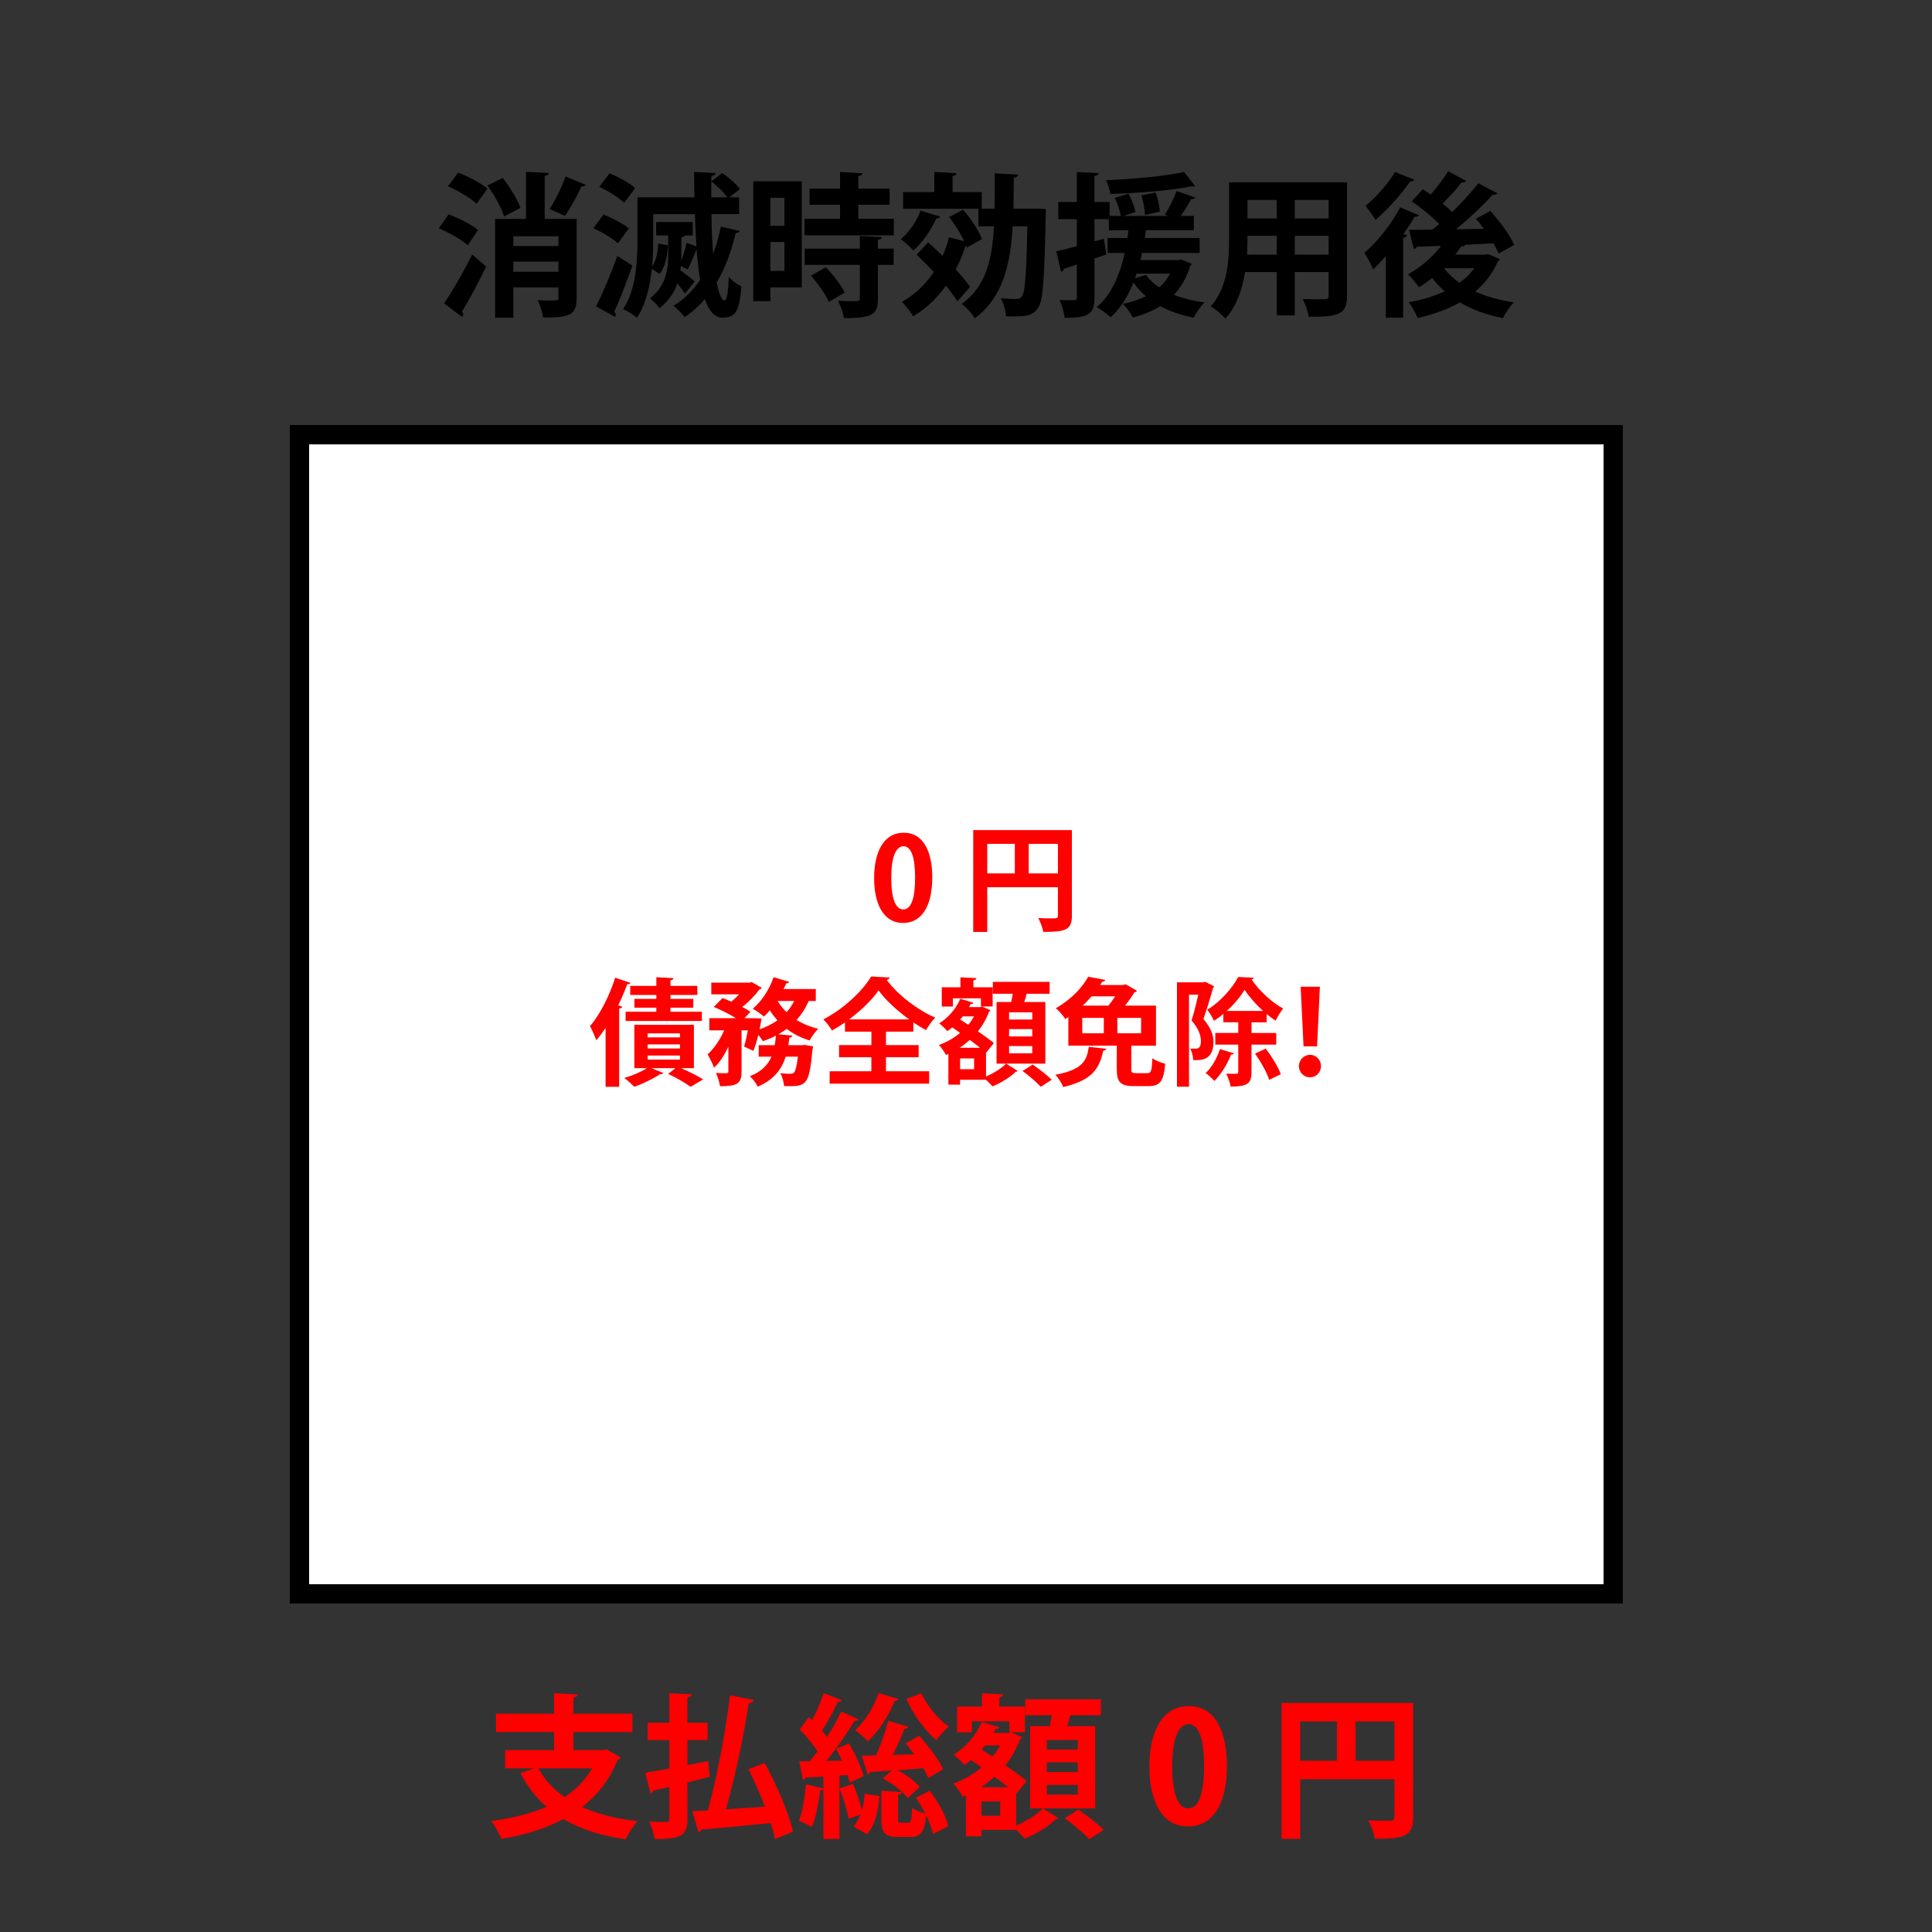 <?xml version="1.0" encoding="utf-8"?>
<!-- Generator: Adobe Illustrator 16.0.3, SVG Export Plug-In . SVG Version: 6.00 Build 0)  -->
<!DOCTYPE svg PUBLIC "-//W3C//DTD SVG 1.1//EN" "http://www.w3.org/Graphics/SVG/1.1/DTD/svg11.dtd">
<svg version="1.1" id="レイヤー_1" xmlns="http://www.w3.org/2000/svg" xmlns:xlink="http://www.w3.org/1999/xlink" x="0px"
	 y="0px" width="100px" height="100px" viewBox="0 4 100 100" enable-background="new 0 4 100 100" xml:space="preserve">
<rect x="0" y="4" width="100" height="100" fill="#333333" stroke="none"/>
<g id="レイヤー_1_1_">
	<rect x="15.5" y="26.5" fill="#FFFFFF" stroke="#000000" stroke-miterlimit="10" width="68" height="60"/>
	<g enable-background="new    ">
		<path fill="#FF0000" d="M31.346,57.201c-0.156,0.233-0.312,0.449-0.48,0.642c-0.066-0.174-0.228-0.558-0.33-0.731
			c0.498-0.564,1.001-1.548,1.307-2.507l0.792,0.27c-0.024,0.048-0.078,0.078-0.168,0.066c-0.138,0.365-0.294,0.737-0.468,1.097
			l0.204,0.066c-0.012,0.048-0.06,0.09-0.156,0.102v4.048h-0.702V57.201z M35.915,59.288h-0.66c0.42,0.186,0.87,0.407,1.139,0.581
			l-0.647,0.384c-0.258-0.191-0.731-0.468-1.163-0.665l0.377-0.3h-1.235l0.606,0.251c-0.03,0.042-0.084,0.066-0.162,0.055
			c-0.342,0.233-0.875,0.491-1.337,0.659c-0.132-0.132-0.366-0.348-0.521-0.455c0.414-0.126,0.87-0.313,1.169-0.51h-0.648v-2.243
			h3.083V59.288z M32.623,55.03h1.349v-0.45l0.887,0.048c-0.006,0.061-0.048,0.097-0.156,0.114v0.288h1.391v0.468h-1.391v0.203
			h1.182v0.456h-1.182v0.21h1.625v0.479h-3.946v-0.479h1.589v-0.21h-1.133v-0.456h1.133v-0.203h-1.349V55.03z M33.522,57.488v0.204
			h1.673v-0.204H33.522z M33.522,58.059v0.21h1.673v-0.21H33.522z M33.522,58.634v0.21h1.673v-0.21H33.522z"/>
		<path fill="#FF0000" d="M42.227,55.81h-0.372c-0.156,0.372-0.366,0.695-0.624,0.983c0.33,0.204,0.708,0.36,1.121,0.456
			c-0.15,0.144-0.348,0.42-0.45,0.605c-0.443-0.138-0.839-0.336-1.181-0.6c-0.138,0.102-0.282,0.198-0.432,0.282l0.726,0.065
			c-0.012,0.054-0.06,0.09-0.156,0.108l-0.054,0.39h0.708l0.15-0.013l0.42,0.072c-0.006,0.054-0.012,0.132-0.03,0.186
			c-0.18,1.878-0.306,1.896-1.469,1.871c-0.018-0.203-0.084-0.485-0.198-0.665c0.222,0.023,0.42,0.029,0.516,0.029
			c0.084,0,0.138-0.012,0.198-0.065c0.072-0.078,0.138-0.312,0.198-0.821h-0.63c-0.198,0.623-0.582,1.181-1.445,1.553
			c-0.078-0.168-0.258-0.407-0.414-0.54c0.618-0.239,0.941-0.594,1.122-1.013h-0.66v-0.594h0.828
			c0.03-0.162,0.048-0.324,0.066-0.498c-0.216,0.114-0.438,0.21-0.678,0.288c-0.054-0.084-0.144-0.21-0.234-0.324
			c-0.072,0.3-0.162,0.594-0.258,0.828l-0.48-0.223c0.066-0.222,0.138-0.527,0.192-0.839h-0.324v2.141
			c0,0.624-0.234,0.75-1.115,0.75c-0.024-0.192-0.12-0.492-0.21-0.685c0.228,0.013,0.474,0.013,0.546,0.013
			c0.072-0.006,0.096-0.024,0.096-0.09v-1.283c-0.204,0.438-0.456,0.833-0.744,1.091c-0.06-0.204-0.222-0.504-0.33-0.695
			c0.336-0.294,0.647-0.762,0.857-1.241h-0.768v-0.63h1.385c-0.33-0.204-0.792-0.432-1.157-0.582l0.456-0.461
			c0.138,0.054,0.294,0.113,0.456,0.186c0.138-0.114,0.282-0.246,0.401-0.378h-1.439v-0.605h1.979l0.114-0.03l0.522,0.3
			c-0.024,0.036-0.072,0.066-0.12,0.078c-0.21,0.288-0.54,0.636-0.894,0.911c0.168,0.084,0.312,0.174,0.426,0.252l-0.312,0.33h0.516
			l0.366,0.012c0,0.066-0.018,0.15-0.096,0.563c0.342-0.119,0.654-0.275,0.924-0.468c-0.144-0.155-0.276-0.329-0.396-0.516
			c-0.096,0.12-0.198,0.229-0.306,0.324c-0.138-0.126-0.408-0.312-0.576-0.408c0.45-0.365,0.863-1.001,1.079-1.631l0.81,0.246
			c-0.018,0.048-0.078,0.078-0.156,0.066c-0.042,0.102-0.084,0.197-0.138,0.3h1.667V55.81z M40.248,55.81
			c0.126,0.21,0.282,0.408,0.468,0.582c0.15-0.174,0.282-0.366,0.39-0.582H40.248z"/>
		<path fill="#FF0000" d="M47.273,57.398h-1.415v0.696h1.691v0.629h-1.691v0.726h2.236v0.642h-5.151v-0.642h2.159v-0.726H43.43
			v-0.629h1.673v-0.696h-1.367v-0.479c-0.216,0.15-0.444,0.294-0.672,0.42c-0.096-0.168-0.293-0.432-0.45-0.576
			c1.038-0.527,2.033-1.469,2.477-2.219l0.959,0.055c-0.018,0.065-0.072,0.107-0.156,0.119c0.582,0.786,1.607,1.565,2.513,1.955
			c-0.186,0.18-0.348,0.432-0.479,0.647c-0.216-0.119-0.438-0.258-0.654-0.401V57.398z M47.058,56.763
			c-0.636-0.461-1.229-1.007-1.583-1.499c-0.336,0.486-0.888,1.025-1.523,1.499H47.058z"/>
		<path fill="#FF0000" d="M51.037,58.496v1.224c0.396-0.168,0.821-0.438,1.037-0.666l0.605,0.378
			c-0.018,0.018-0.054,0.036-0.107,0.042c-0.24,0.252-0.762,0.582-1.199,0.756c-0.084-0.097-0.217-0.229-0.336-0.342h-1.344v0.252
			h-0.605v-1.59l-0.126,0.055c-0.072-0.15-0.24-0.391-0.366-0.517c0.396-0.138,0.774-0.354,1.098-0.623
			c-0.138-0.103-0.276-0.198-0.408-0.288c-0.084,0.072-0.168,0.138-0.252,0.192c-0.102-0.114-0.294-0.307-0.42-0.402
			c0.45-0.27,0.875-0.756,1.092-1.271l0.677,0.21c-0.018,0.048-0.066,0.066-0.144,0.066c-0.024,0.054-0.054,0.102-0.084,0.155h0.581
			l0.108-0.023c0.155,0.072,0.288,0.126,0.42,0.186c-0.019,0.042-0.048,0.061-0.078,0.084c-0.132,0.372-0.329,0.708-0.569,1.008
			c0.323,0.222,0.623,0.438,0.827,0.605L51.037,58.496z M49.322,55.672v0.426h-0.576v-0.996h0.965v-0.516l0.828,0.042
			c-0.006,0.061-0.048,0.097-0.156,0.108v0.365h0.996v0.996h-0.605v-0.426H49.322z M50.725,58.232
			c-0.156-0.126-0.335-0.264-0.527-0.408c-0.168,0.15-0.342,0.288-0.528,0.408H50.725z M50.419,59.342v-0.558h-0.726v0.558H50.419z
			 M50.119,57.045c0.114-0.138,0.216-0.288,0.3-0.438h-0.582c-0.042,0.054-0.09,0.107-0.138,0.162L50.119,57.045z M54.107,55.863
			v3.19h-2.525v-3.19h0.756c0.029-0.138,0.061-0.287,0.084-0.426h-1.031V54.82h2.938v0.617h-1.187
			c-0.036,0.132-0.078,0.282-0.126,0.426H54.107z M53.43,56.77v-0.372H52.23v0.372H53.43z M53.43,57.645v-0.378H52.23v0.378H53.43z
			 M53.43,58.521v-0.378H52.23v0.378H53.43z M53.873,60.253c-0.197-0.222-0.623-0.581-0.947-0.821l0.527-0.33
			c0.324,0.222,0.762,0.558,0.983,0.786L53.873,60.253z"/>
		<path fill="#FF0000" d="M57.258,58.286c-0.012,0.048-0.065,0.09-0.155,0.102c-0.192,0.846-0.479,1.506-2.075,1.878
			c-0.065-0.187-0.252-0.486-0.401-0.636c1.415-0.265,1.625-0.732,1.728-1.445L57.258,58.286z M58.554,59.323
			c0,0.192,0.036,0.223,0.246,0.223h0.587c0.192,0,0.234-0.108,0.258-0.774c0.15,0.12,0.463,0.24,0.666,0.288
			c-0.078,0.912-0.27,1.157-0.857,1.157h-0.768c-0.707,0-0.881-0.222-0.881-0.881v-1.212h-2.508v-1.48
			c-0.053,0.029-0.107,0.065-0.161,0.102c-0.103-0.174-0.33-0.443-0.491-0.558c0.814-0.462,1.373-1.079,1.679-1.631l0.882,0.161
			c-0.013,0.061-0.066,0.097-0.156,0.097l-0.108,0.168h1.218l0.107-0.036l0.582,0.336c-0.023,0.042-0.072,0.071-0.132,0.084
			c-0.12,0.197-0.294,0.443-0.485,0.684h1.601v2.074h-1.247l-0.03,0.006V59.323z M56.018,56.686v0.797h1.115v-0.797H56.018z
			 M57.373,56.05c0.119-0.145,0.239-0.318,0.348-0.48h-1.224c-0.138,0.162-0.288,0.324-0.456,0.48H57.373z M59.063,57.482v-0.797
			h-1.229v0.797H59.063z"/>
		<path fill="#FF0000" d="M62.389,54.82l0.45,0.228c-0.007,0.036-0.03,0.072-0.054,0.09c-0.127,0.48-0.324,1.122-0.498,1.602
			c0.384,0.456,0.521,0.821,0.521,1.182c0,0.899-0.533,0.971-1.049,0.947c0-0.174-0.066-0.438-0.15-0.594
			c0.107,0.006,0.204,0.006,0.275,0.006c0.198,0,0.276-0.12,0.276-0.426c-0.006-0.27-0.132-0.63-0.485-1.037
			c0.125-0.384,0.252-0.918,0.348-1.332h-0.48v4.762H60.92v-5.403h1.361L62.389,54.82z M63.864,58.521
			c-0.019,0.042-0.065,0.065-0.144,0.06c-0.192,0.492-0.516,1.031-0.863,1.367c-0.109-0.114-0.318-0.317-0.451-0.408
			c0.307-0.281,0.588-0.768,0.738-1.241L63.864,58.521z M66.059,58.07h-1.283v1.428c0,0.569-0.186,0.743-1.079,0.743
			c-0.03-0.192-0.132-0.485-0.228-0.666c0.228,0.006,0.455,0.006,0.533,0.006c0.066-0.006,0.09-0.023,0.09-0.09V58.07h-1.188v-0.605
			h1.188v-0.552h-0.773v-0.432c-0.156,0.132-0.318,0.252-0.486,0.354c-0.077-0.174-0.227-0.426-0.348-0.569
			c0.654-0.39,1.308-1.122,1.602-1.697l0.804,0.036c-0.013,0.048-0.054,0.078-0.108,0.096c0.372,0.552,1.044,1.193,1.631,1.499
			c-0.131,0.168-0.287,0.42-0.389,0.63c-0.15-0.096-0.307-0.216-0.463-0.342v0.426h-0.785v0.552h1.283V58.07z M65.375,56.325
			c-0.377-0.342-0.725-0.743-0.953-1.091c-0.216,0.348-0.539,0.743-0.924,1.091H65.375z M65.693,59.894
			c-0.108-0.36-0.432-0.936-0.732-1.361l0.553-0.258c0.312,0.407,0.647,0.953,0.779,1.325L65.693,59.894z"/>
		<path fill="#FF0000" d="M67.23,59.18c0-0.317,0.258-0.582,0.576-0.582c0.317,0,0.569,0.265,0.569,0.582
			c0,0.324-0.252,0.582-0.569,0.582C67.477,59.762,67.23,59.491,67.23,59.18z M67.471,58.16l-0.15-3.088h0.996l-0.145,3.088H67.471z
			"/>
	</g>
	<g enable-background="new    ">
		<path fill="#FF0000" d="M45.244,49.452c0-1.379,0.51-2.351,1.529-2.351c1.067,0,1.481,1.056,1.481,2.314
			c0,1.499-0.558,2.357-1.511,2.357C45.688,51.773,45.244,50.718,45.244,49.452z M46.755,51.071c0.408,0,0.611-0.575,0.611-1.637
			c0-1.025-0.186-1.632-0.605-1.632c-0.384,0-0.63,0.552-0.63,1.632c0,1.073,0.222,1.637,0.618,1.637H46.755z"/>
	</g>
	<g enable-background="new    ">
		<path fill="#FF0000" d="M55.482,46.964v4.432c0,0.756-0.365,0.84-1.48,0.84c-0.037-0.198-0.156-0.534-0.264-0.72
			c0.233,0.018,0.485,0.018,0.665,0.018c0.317,0,0.354,0,0.354-0.149v-1.463H51.1v2.314h-0.726v-5.271H55.482z M51.1,47.678v1.529
			h1.427v-1.529H51.1z M53.246,49.207h1.512v-1.529h-1.512V49.207z"/>
	</g>
	<rect x="15.5" y="26.5" display="none" fill="#FFFFFF" stroke="#FF0000" stroke-miterlimit="10" width="68" height="30"/>
	<g enable-background="new    ">
		<path fill="#FF0000" d="M31.409,94.556l0.711,0.407c-0.032,0.057-0.08,0.104-0.152,0.128c-0.408,1.023-1.04,1.823-1.839,2.438
			c0.799,0.368,1.759,0.608,2.87,0.736c-0.216,0.224-0.479,0.655-0.616,0.936c-1.287-0.185-2.351-0.528-3.222-1.048
			c-0.936,0.504-2.023,0.832-3.214,1.031c-0.088-0.256-0.344-0.711-0.527-0.927c1.063-0.145,2.039-0.376,2.87-0.736
			c-0.543-0.479-0.991-1.055-1.359-1.743l0.719-0.247h-1.503v-0.944h2.535v-0.935h-3.006V92.7h3.006v-1.056l1.223,0.064
			c-0.008,0.08-0.072,0.128-0.224,0.16V92.7h3.054v0.952h-3.054v0.935h1.559L31.409,94.556z M27.866,95.531
			c0.328,0.591,0.776,1.087,1.359,1.486c0.592-0.384,1.071-0.879,1.416-1.486H27.866z"/>
		<path fill="#FF0000" d="M35.579,95.363l1.08-0.208c0.032,0.296,0.048,0.552,0.072,0.808c-0.384,0.104-0.775,0.199-1.151,0.296
			v1.879c0,0.839-0.256,1.055-1.695,1.055c-0.04-0.247-0.16-0.647-0.28-0.903c0.36,0.017,0.752,0.017,0.88,0.017
			c0.12-0.009,0.16-0.048,0.16-0.177V96.49l-0.832,0.192c-0.016,0.079-0.08,0.128-0.144,0.144l-0.271-1.071
			c0.335-0.056,0.768-0.128,1.247-0.216v-1.472h-1.127v-0.896h1.127v-1.527l1.151,0.049c-0.008,0.088-0.056,0.136-0.216,0.159v1.319
			h1.047v0.896h-1.047V95.363z M39.584,95.251c0.607,1.127,1.247,2.591,1.463,3.558l-0.936,0.384
			c-0.048-0.247-0.12-0.527-0.216-0.831c-1.335,0.136-2.711,0.264-3.598,0.336c-0.016,0.08-0.08,0.12-0.152,0.128l-0.312-1.079
			c0.24-0.009,0.512-0.024,0.808-0.04c0.456-1.663,0.919-4.063,1.143-5.957l1.231,0.239c-0.024,0.089-0.128,0.152-0.264,0.177
			c-0.256,1.711-0.72,3.869-1.175,5.484c0.64-0.04,1.335-0.088,2.015-0.136c-0.248-0.655-0.552-1.343-0.855-1.943L39.584,95.251z"/>
		<path fill="#FF0000" d="M43.979,96.267c-0.024-0.12-0.064-0.248-0.112-0.392l-0.416,0.023v3.286h-0.832v-2.591
			c-0.024,0.049-0.08,0.072-0.168,0.072c-0.072,0.656-0.224,1.424-0.432,1.903c-0.168-0.112-0.48-0.248-0.672-0.328
			c0.192-0.439,0.304-1.199,0.368-1.879l0.903,0.208v-0.615c-0.352,0.023-0.664,0.039-0.919,0.048
			c-0.016,0.079-0.08,0.111-0.144,0.119l-0.184-0.959h0.551c0.128-0.16,0.256-0.336,0.392-0.512c-0.224-0.368-0.6-0.8-0.919-1.128
			l0.472-0.647l0.168,0.16c0.232-0.439,0.463-0.976,0.6-1.392l0.936,0.36c-0.024,0.056-0.096,0.088-0.208,0.088
			c-0.2,0.447-0.528,1.048-0.815,1.487c0.096,0.111,0.184,0.224,0.256,0.328c0.288-0.456,0.543-0.912,0.735-1.312l0.912,0.399
			c-0.04,0.056-0.12,0.088-0.224,0.088c-0.368,0.607-0.927,1.415-1.455,2.063l0.815-0.009c-0.096-0.216-0.208-0.424-0.312-0.615
			l0.664-0.28c0.328,0.536,0.656,1.239,0.76,1.695L43.979,96.267z M43.922,98.138c-0.072-0.424-0.272-1.08-0.464-1.575l0.696-0.225
			c0.176,0.424,0.36,0.952,0.456,1.359c0.08-0.271,0.128-0.567,0.144-0.855l0.76,0.12c-0.04,0.76-0.216,1.512-0.64,1.983
			l-0.696-0.416c0.144-0.152,0.264-0.368,0.36-0.607L43.922,98.138z M46.505,91.94c-0.032,0.064-0.096,0.104-0.2,0.097
			c-0.304,0.768-0.824,1.583-1.383,2.087c-0.16-0.16-0.472-0.44-0.664-0.576c0.503-0.432,0.976-1.175,1.215-1.911L46.505,91.94z
			 M47.576,93.844c0.472,0.52,1.016,1.231,1.24,1.727l-0.768,0.456c-0.064-0.144-0.152-0.319-0.256-0.504
			c-0.456,0.04-0.912,0.072-1.335,0.104c0.456,0.231,0.912,0.575,1.151,0.863l-0.624,0.576c-0.264-0.344-0.808-0.768-1.295-1.016
			l0.472-0.408c-0.416,0.032-0.799,0.057-1.119,0.072c-0.016,0.072-0.072,0.111-0.136,0.12l-0.304-0.96l0.744-0.016
			c0.24-0.528,0.488-1.247,0.624-1.783l1.056,0.304c-0.024,0.064-0.096,0.096-0.216,0.104c-0.144,0.399-0.375,0.911-0.6,1.351
			l1.111-0.032c-0.144-0.199-0.295-0.392-0.447-0.567L47.576,93.844z M47.017,98.346c0.136,0,0.168-0.104,0.192-0.768
			c0.152,0.119,0.464,0.239,0.68,0.287c-0.144-0.279-0.312-0.567-0.488-0.815l0.728-0.359c0.432,0.567,0.84,1.312,0.952,1.839
			l-0.792,0.399c-0.048-0.271-0.176-0.615-0.352-0.967c-0.08,0.887-0.295,1.119-0.823,1.119h-0.624c-0.712,0-0.872-0.232-0.872-0.96
			V96.69l1.063,0.063c-0.008,0.072-0.063,0.12-0.2,0.145v1.215c0,0.208,0.024,0.232,0.16,0.232H47.017z M47.688,91.645
			c0.304,0.648,0.872,1.344,1.423,1.728c-0.208,0.16-0.503,0.487-0.647,0.695c-0.592-0.487-1.199-1.335-1.551-2.135L47.688,91.645z"
			/>
	</g>
	<g enable-background="new    ">
		<path fill="#FF0000" d="M52.594,96.858v1.631c0.527-0.224,1.096-0.584,1.384-0.888l0.808,0.504
			c-0.024,0.023-0.072,0.048-0.145,0.056c-0.319,0.336-1.016,0.775-1.599,1.008c-0.112-0.128-0.288-0.304-0.448-0.456h-1.791v0.336
			h-0.807V96.93l-0.168,0.072c-0.096-0.2-0.32-0.52-0.488-0.688c0.528-0.184,1.031-0.472,1.463-0.832
			c-0.184-0.136-0.368-0.264-0.543-0.384c-0.112,0.097-0.224,0.185-0.336,0.256c-0.136-0.151-0.392-0.407-0.56-0.535
			c0.6-0.36,1.167-1.008,1.455-1.695l0.904,0.28c-0.023,0.063-0.088,0.088-0.191,0.088c-0.033,0.071-0.072,0.136-0.112,0.208h0.775
			l0.144-0.032c0.208,0.096,0.385,0.168,0.561,0.248c-0.024,0.056-0.064,0.08-0.104,0.111c-0.176,0.496-0.44,0.943-0.76,1.344
			c0.433,0.296,0.831,0.584,1.104,0.808L52.594,96.858z M50.307,93.092v0.568H49.54v-1.327h1.288v-0.688l1.104,0.057
			c-0.009,0.08-0.064,0.128-0.208,0.144v0.488h1.327v1.327h-0.808v-0.568H50.307z M52.178,96.506
			c-0.207-0.168-0.447-0.352-0.703-0.543c-0.224,0.199-0.455,0.384-0.703,0.543H52.178z M51.771,97.985v-0.743h-0.968v0.743H51.771z
			 M51.371,94.923c0.151-0.184,0.287-0.384,0.399-0.583h-0.775c-0.056,0.071-0.12,0.144-0.185,0.216L51.371,94.923z M56.688,93.348
			v4.254h-3.365v-4.254h1.007c0.04-0.184,0.08-0.384,0.112-0.567h-1.375v-0.823h3.917v0.823H55.4
			c-0.048,0.176-0.104,0.376-0.168,0.567H56.688z M55.784,94.556V94.06h-1.599v0.496H55.784z M55.784,95.723v-0.504h-1.599v0.504
			H55.784z M55.784,96.89v-0.503h-1.599v0.503H55.784z M56.376,99.201c-0.264-0.296-0.831-0.776-1.263-1.096l0.703-0.439
			c0.432,0.296,1.016,0.743,1.311,1.047L56.376,99.201z"/>
		<path fill="#FF0000" d="M59.492,95.443c0-1.84,0.68-3.135,2.039-3.135c1.423,0,1.975,1.407,1.975,3.086
			c0,1.999-0.744,3.143-2.016,3.143C60.084,98.537,59.492,97.13,59.492,95.443z M61.507,97.602c0.544,0,0.815-0.768,0.815-2.183
			c0-1.367-0.248-2.175-0.808-2.175c-0.512,0-0.839,0.735-0.839,2.175c0,1.431,0.295,2.183,0.822,2.183H61.507z"/>
	</g>
	<g enable-background="new    ">
		<path fill="#FF0000" d="M73.145,92.148v5.909c0,1.007-0.488,1.119-1.976,1.119c-0.048-0.264-0.208-0.712-0.352-0.959
			c0.312,0.023,0.647,0.023,0.888,0.023c0.424,0,0.471,0,0.471-0.2v-1.95h-4.877v3.086h-0.967v-7.028H73.145z M67.299,93.101v2.038
			h1.903v-2.038H67.299z M70.162,95.139h2.014v-2.038h-2.014V95.139z"/>
	</g>
	<g enable-background="new    ">
		<path d="M23.22,15.094c0.512,0.191,1.191,0.535,1.527,0.808l-0.536,0.791c-0.312-0.279-0.976-0.655-1.495-0.879L23.22,15.094z
			 M22.988,19.707c0.408-0.607,0.991-1.607,1.455-2.534l0.72,0.623c-0.4,0.832-0.864,1.703-1.248,2.327
			c0.04,0.056,0.056,0.104,0.056,0.151s-0.016,0.097-0.048,0.136L22.988,19.707z M24.667,14.55c-0.304-0.296-0.959-0.68-1.479-0.911
			l0.528-0.704c0.512,0.192,1.183,0.544,1.511,0.832L24.667,14.55z M26.018,13.207c0.368,0.472,0.768,1.103,0.919,1.551
			l-0.848,0.447c-0.128-0.432-0.496-1.103-0.855-1.599L26.018,13.207z M29.848,15.333v4.086c0,0.896-0.36,1.016-1.735,1.016
			c-0.032-0.256-0.16-0.647-0.28-0.896c0.224,0.016,0.464,0.016,0.647,0.016c0.384,0,0.424,0,0.424-0.144v-0.536H26.57v1.567h-0.943
			v-5.109h1.599v-2.438l1.183,0.057c-0.008,0.088-0.064,0.128-0.216,0.159v2.223H29.848z M28.904,16.229H26.57v0.504h2.334V16.229z
			 M26.57,18.068h2.334V17.54H26.57V18.068z M30.32,13.566c-0.04,0.064-0.112,0.096-0.232,0.088c-0.2,0.472-0.568,1.111-0.84,1.52
			c-0.008,0-0.799-0.353-0.799-0.353c0.288-0.447,0.64-1.151,0.824-1.687L30.32,13.566z"/>
		<path d="M31.987,16.597c-0.264-0.248-0.824-0.584-1.279-0.783l0.527-0.704c0.448,0.168,1.032,0.472,1.312,0.712L31.987,16.597z
			 M32.731,17.748c-0.296,0.855-0.648,1.759-0.936,2.383c0.088,0.096,0.088,0.191,0.04,0.271l-0.984-0.543
			c0.32-0.632,0.768-1.663,1.104-2.615L32.731,17.748z M32.307,14.502c-0.264-0.264-0.84-0.624-1.288-0.832l0.536-0.703
			c0.447,0.191,1.031,0.504,1.319,0.768L32.307,14.502z M38.288,15.949c-0.024,0.063-0.096,0.111-0.208,0.111
			c-0.224,0.952-0.544,1.823-0.984,2.559c0.12,0.616,0.256,0.928,0.4,0.928c0.12,0,0.192-0.312,0.224-1.207
			c0.176,0.184,0.456,0.399,0.655,0.479c-0.104,1.392-0.352,1.615-0.975,1.623c-0.408,0-0.704-0.336-0.92-0.959
			c-0.304,0.359-0.655,0.671-1.039,0.927c-0.128-0.159-0.4-0.447-0.576-0.583c0.543-0.328,1-0.784,1.375-1.344
			c-0.08-0.455-0.136-0.983-0.184-1.575h-0.008c-0.104,0.288-0.304,0.744-0.448,1.032l-0.36-0.168
			c-0.008,0.071-0.016,0.144-0.024,0.216c0.24,0.176,0.632,0.479,0.744,0.575l-0.504,0.632c-0.088-0.136-0.24-0.328-0.399-0.52
			c-0.16,0.464-0.44,0.903-0.919,1.279c-0.104-0.152-0.336-0.392-0.496-0.504c0.848-0.664,0.944-1.543,0.944-2.287v-0.975h-0.624
			v-0.696h1.895v0.696h-0.424c-0.016,0.048-0.072,0.088-0.167,0.104v0.88c0,0.119,0,0.231-0.008,0.352
			c0.112-0.304,0.224-0.688,0.28-0.96l0.512,0.192c-0.04-0.512-0.064-1.071-0.08-1.671H33.81v1.351c0,0.408-0.016,0.88-0.056,1.359
			c0.2-0.279,0.295-0.743,0.312-1.184l0.504,0.08c-0.016,0.544-0.136,1.136-0.44,1.487l-0.392-0.271
			c-0.096,0.903-0.304,1.839-0.768,2.534c-0.152-0.136-0.52-0.359-0.72-0.439c0.68-1.023,0.744-2.495,0.744-3.574v-2.215h2.95
			c-0.008-0.424-0.016-0.855-0.016-1.312l1.111,0.057c-0.008,0.088-0.072,0.128-0.216,0.151l-0.008,0.28l0.568-0.432
			c0.336,0.224,0.728,0.567,0.912,0.831l-0.544,0.424h0.504v0.872h-1.431c0.008,0.783,0.04,1.471,0.088,2.055
			c0.168-0.439,0.296-0.912,0.4-1.407L38.288,15.949z M37.656,14.214c-0.184-0.248-0.528-0.592-0.84-0.823v0.823H37.656z"/>
		<path d="M41.499,13.383v5.492h-1.624v0.712h-0.887v-6.204H41.499z M40.603,14.238h-0.728v1.447h0.728V14.238z M39.875,18.02h0.728
			v-1.495h-0.728V18.02z M44.425,15.325h1.839v0.855h-4.622v-0.855h1.839v-0.728h-1.575v-0.831h1.575v-0.864l1.159,0.064
			c-0.008,0.072-0.072,0.128-0.216,0.152v0.647h1.623v0.831h-1.623V15.325z M45.648,16.269c-0.008,0.072-0.064,0.128-0.208,0.145
			v0.455h0.815v0.84H45.44v1.759c0,0.816-0.296,1-1.759,1c-0.032-0.264-0.176-0.647-0.304-0.896
			c0.232,0.008,0.479,0.016,0.671,0.016c0.432,0,0.456,0,0.456-0.144v-1.735H41.65v-0.84h2.854v-0.655L45.648,16.269z
			 M42.897,19.627c-0.152-0.376-0.56-0.943-0.919-1.359l0.768-0.439c0.368,0.392,0.8,0.928,0.976,1.319L42.897,19.627z"/>
		<path d="M48.667,15.214c-0.032,0.071-0.104,0.096-0.2,0.088c-0.271,0.592-0.711,1.247-1.191,1.663
			c-0.144-0.168-0.456-0.44-0.647-0.584c0.416-0.344,0.808-0.92,1.023-1.479L48.667,15.214z M49.85,14.854
			c0.4,0.456,0.816,1.088,0.976,1.52l-0.784,0.439l-0.048-0.128c-0.144,0.448-0.32,0.872-0.528,1.264
			c0.304,0.327,0.568,0.64,0.744,0.903c-0.24,0.271-0.448,0.512-0.656,0.743c-0.144-0.239-0.352-0.512-0.591-0.808
			c-0.464,0.648-1.032,1.184-1.695,1.584c-0.12-0.2-0.408-0.576-0.583-0.752c0.655-0.352,1.207-0.88,1.647-1.543
			c-0.296-0.32-0.608-0.624-0.888-0.896l0.6-0.64c0.232,0.216,0.488,0.455,0.744,0.703c0.136-0.304,0.248-0.623,0.336-0.959
			l0.784,0.199c-0.184-0.392-0.488-0.871-0.784-1.247L49.85,14.854z M53.624,14.798l0.512,0.023
			c-0.008,0.089-0.008,0.208-0.008,0.32c-0.072,3.286-0.136,4.43-0.392,4.789c-0.296,0.44-0.648,0.464-1.664,0.44
			c-0.016-0.272-0.119-0.672-0.279-0.928c0.344,0.023,0.664,0.032,0.824,0.032c0.127,0,0.199-0.032,0.279-0.137
			c0.16-0.216,0.232-1.151,0.279-3.622h-0.759c-0.12,2.023-0.528,3.694-1.959,4.758c-0.144-0.24-0.448-0.576-0.68-0.743
			c1.231-0.88,1.575-2.231,1.671-4.015h-0.808v-0.911h-3.894v-0.863h1.615v-1.04l1.144,0.064c-0.008,0.08-0.064,0.128-0.2,0.152
			v0.823h1.511v0.863h0.664c0.008-0.575,0.008-1.184,0.008-1.831l1.208,0.064c-0.009,0.088-0.072,0.144-0.225,0.176
			c0,0.543-0.008,1.079-0.016,1.591h0.959L53.624,14.798z"/>
		<path d="M61.16,17.437l0.52,0.216c-0.008,0.048-0.039,0.088-0.08,0.12c-0.184,0.607-0.471,1.095-0.839,1.487
			c0.464,0.184,0.999,0.319,1.583,0.392c-0.191,0.184-0.439,0.552-0.56,0.791c-0.647-0.128-1.231-0.327-1.728-0.6
			c-0.416,0.264-0.895,0.456-1.423,0.592c-0.088-0.191-0.344-0.56-0.512-0.703c0.439-0.097,0.839-0.225,1.191-0.4
			c-0.248-0.208-0.464-0.447-0.647-0.712c-0.288,0.736-0.672,1.344-1.176,1.8c-0.152-0.145-0.504-0.4-0.72-0.528
			c0.728-0.6,1.176-1.591,1.447-2.798H57.33v-0.776h1.023c0.024-0.127,0.041-0.264,0.057-0.399h-1.016v-0.575H56.65v1.151
			l0.488-0.137l0.119,0.816L56.65,17.38v2.016c0,0.871-0.319,1.055-1.543,1.055c-0.023-0.256-0.144-0.663-0.264-0.919
			c0.16,0,0.32,0.008,0.456,0.008c0.423,0,0.439,0,0.439-0.152v-1.694c-0.256,0.088-0.487,0.159-0.68,0.224
			c-0.008,0.08-0.071,0.136-0.136,0.144l-0.248-1.055c0.296-0.064,0.664-0.16,1.063-0.265v-1.398h-0.96v-0.888h0.96v-1.552
			l1.12,0.057c-0.009,0.08-0.064,0.128-0.209,0.151v1.344h0.784v0.72h0.583c-0.047-0.264-0.176-0.648-0.312-0.936l0.712-0.216
			c0.16,0.304,0.312,0.695,0.359,0.951l-0.607,0.2h2.287l-0.16-0.064c0.216-0.328,0.472-0.855,0.607-1.223l0.968,0.335
			c-0.032,0.064-0.104,0.088-0.216,0.088c-0.128,0.248-0.344,0.592-0.536,0.864h0.672v0.743h-2.479
			c-0.017,0.136-0.04,0.272-0.056,0.399h2.838v0.776h-2.982c-0.023,0.128-0.056,0.247-0.08,0.367h1.975L61.16,17.437z
			 M61.863,13.631c-0.031,0.016-0.071,0.023-0.119,0.023c-0.032,0-0.057,0-0.088-0.008c-1.063,0.216-2.759,0.352-4.189,0.392
			c-0.024-0.208-0.129-0.527-0.217-0.712c1.408-0.056,3.047-0.207,4.038-0.424L61.863,13.631z M58.834,18.164
			c-0.032,0.08-0.057,0.16-0.088,0.239l0.575-0.176c0.168,0.248,0.399,0.464,0.68,0.647c0.231-0.199,0.416-0.432,0.56-0.711H58.834z
			 M59.816,13.966c0.113,0.32,0.209,0.728,0.217,0.992l-0.775,0.168c0-0.265-0.08-0.688-0.176-1.016L59.816,13.966z"/>
		<path d="M69.721,13.438v5.869c0,0.951-0.4,1.103-1.983,1.087c-0.032-0.256-0.185-0.672-0.312-0.919
			c0.271,0.016,0.575,0.016,0.807,0.016c0.504,0,0.536,0,0.536-0.192v-1.215h-1.751v2.238h-0.936v-2.238h-1.639
			c-0.145,0.888-0.432,1.767-1.016,2.406c-0.152-0.184-0.544-0.512-0.76-0.631c0.879-0.968,0.951-2.407,0.951-3.543v-2.878H69.721z
			 M64.57,16.205c0,0.256,0,0.52-0.023,0.976h1.535v-0.976H64.57z M66.082,14.35H64.57v0.96h1.512V14.35z M68.769,15.31v-0.96
			h-1.751v0.96H68.769z M67.018,17.181h1.751v-0.976h-1.751V17.181z"/>
		<path d="M71.731,17.261c-0.216,0.247-0.44,0.479-0.655,0.68c-0.088-0.208-0.32-0.656-0.456-0.856
			c0.64-0.535,1.392-1.471,1.854-2.351l0.976,0.408c-0.04,0.056-0.112,0.088-0.224,0.072c-0.176,0.296-0.376,0.607-0.584,0.903
			l0.192,0.063c-0.024,0.057-0.089,0.12-0.208,0.128v4.134h-0.896V17.261z M73.211,13.303c-0.032,0.056-0.104,0.088-0.209,0.072
			c-0.423,0.615-1.158,1.455-1.807,2.007c-0.119-0.2-0.367-0.552-0.52-0.728c0.56-0.448,1.207-1.184,1.527-1.752L73.211,13.303z
			 M77.017,17.148l0.615,0.264c-0.024,0.057-0.063,0.08-0.104,0.112c-0.265,0.623-0.672,1.144-1.167,1.567
			c0.583,0.264,1.255,0.447,1.998,0.56c-0.199,0.191-0.447,0.567-0.567,0.815c-0.848-0.168-1.599-0.439-2.231-0.815
			c-0.646,0.367-1.391,0.632-2.189,0.808c-0.089-0.24-0.297-0.608-0.457-0.816c0.672-0.111,1.304-0.304,1.863-0.567
			c-0.24-0.208-0.455-0.439-0.647-0.688c-0.224,0.176-0.456,0.344-0.688,0.479c-0.128-0.184-0.399-0.52-0.567-0.671
			c0.623-0.336,1.271-0.88,1.719-1.472l-1.264,0.048c-0.023,0.072-0.088,0.112-0.151,0.12l-0.248-0.999c0.344,0,0.751,0,1.208-0.009
			c0.119-0.088,0.231-0.191,0.352-0.287c-0.376-0.393-0.943-0.848-1.424-1.176l0.576-0.624c0.127,0.08,0.264,0.177,0.407,0.272
			c0.328-0.368,0.68-0.84,0.903-1.207l0.936,0.503c-0.039,0.064-0.119,0.08-0.231,0.072c-0.239,0.319-0.647,0.76-0.991,1.096
			c0.184,0.151,0.352,0.296,0.496,0.439c0.512-0.496,0.999-1.031,1.358-1.487l0.983,0.52c-0.039,0.057-0.128,0.088-0.248,0.08
			c-0.495,0.552-1.207,1.216-1.895,1.783l1.447-0.024c-0.136-0.184-0.279-0.359-0.416-0.52l0.744-0.407
			c0.479,0.527,1.016,1.247,1.238,1.759l-0.807,0.447c-0.064-0.151-0.152-0.335-0.264-0.527l-1.455,0.072
			c-0.033,0.056-0.104,0.096-0.209,0.08c-0.096,0.144-0.199,0.287-0.312,0.432h1.535L77.017,17.148z M74.746,17.884
			c0.215,0.28,0.479,0.528,0.799,0.752c0.305-0.216,0.561-0.472,0.768-0.752H74.746z"/>
	</g>
</g>
<g id="レイヤー_2">
</g>
</svg>
